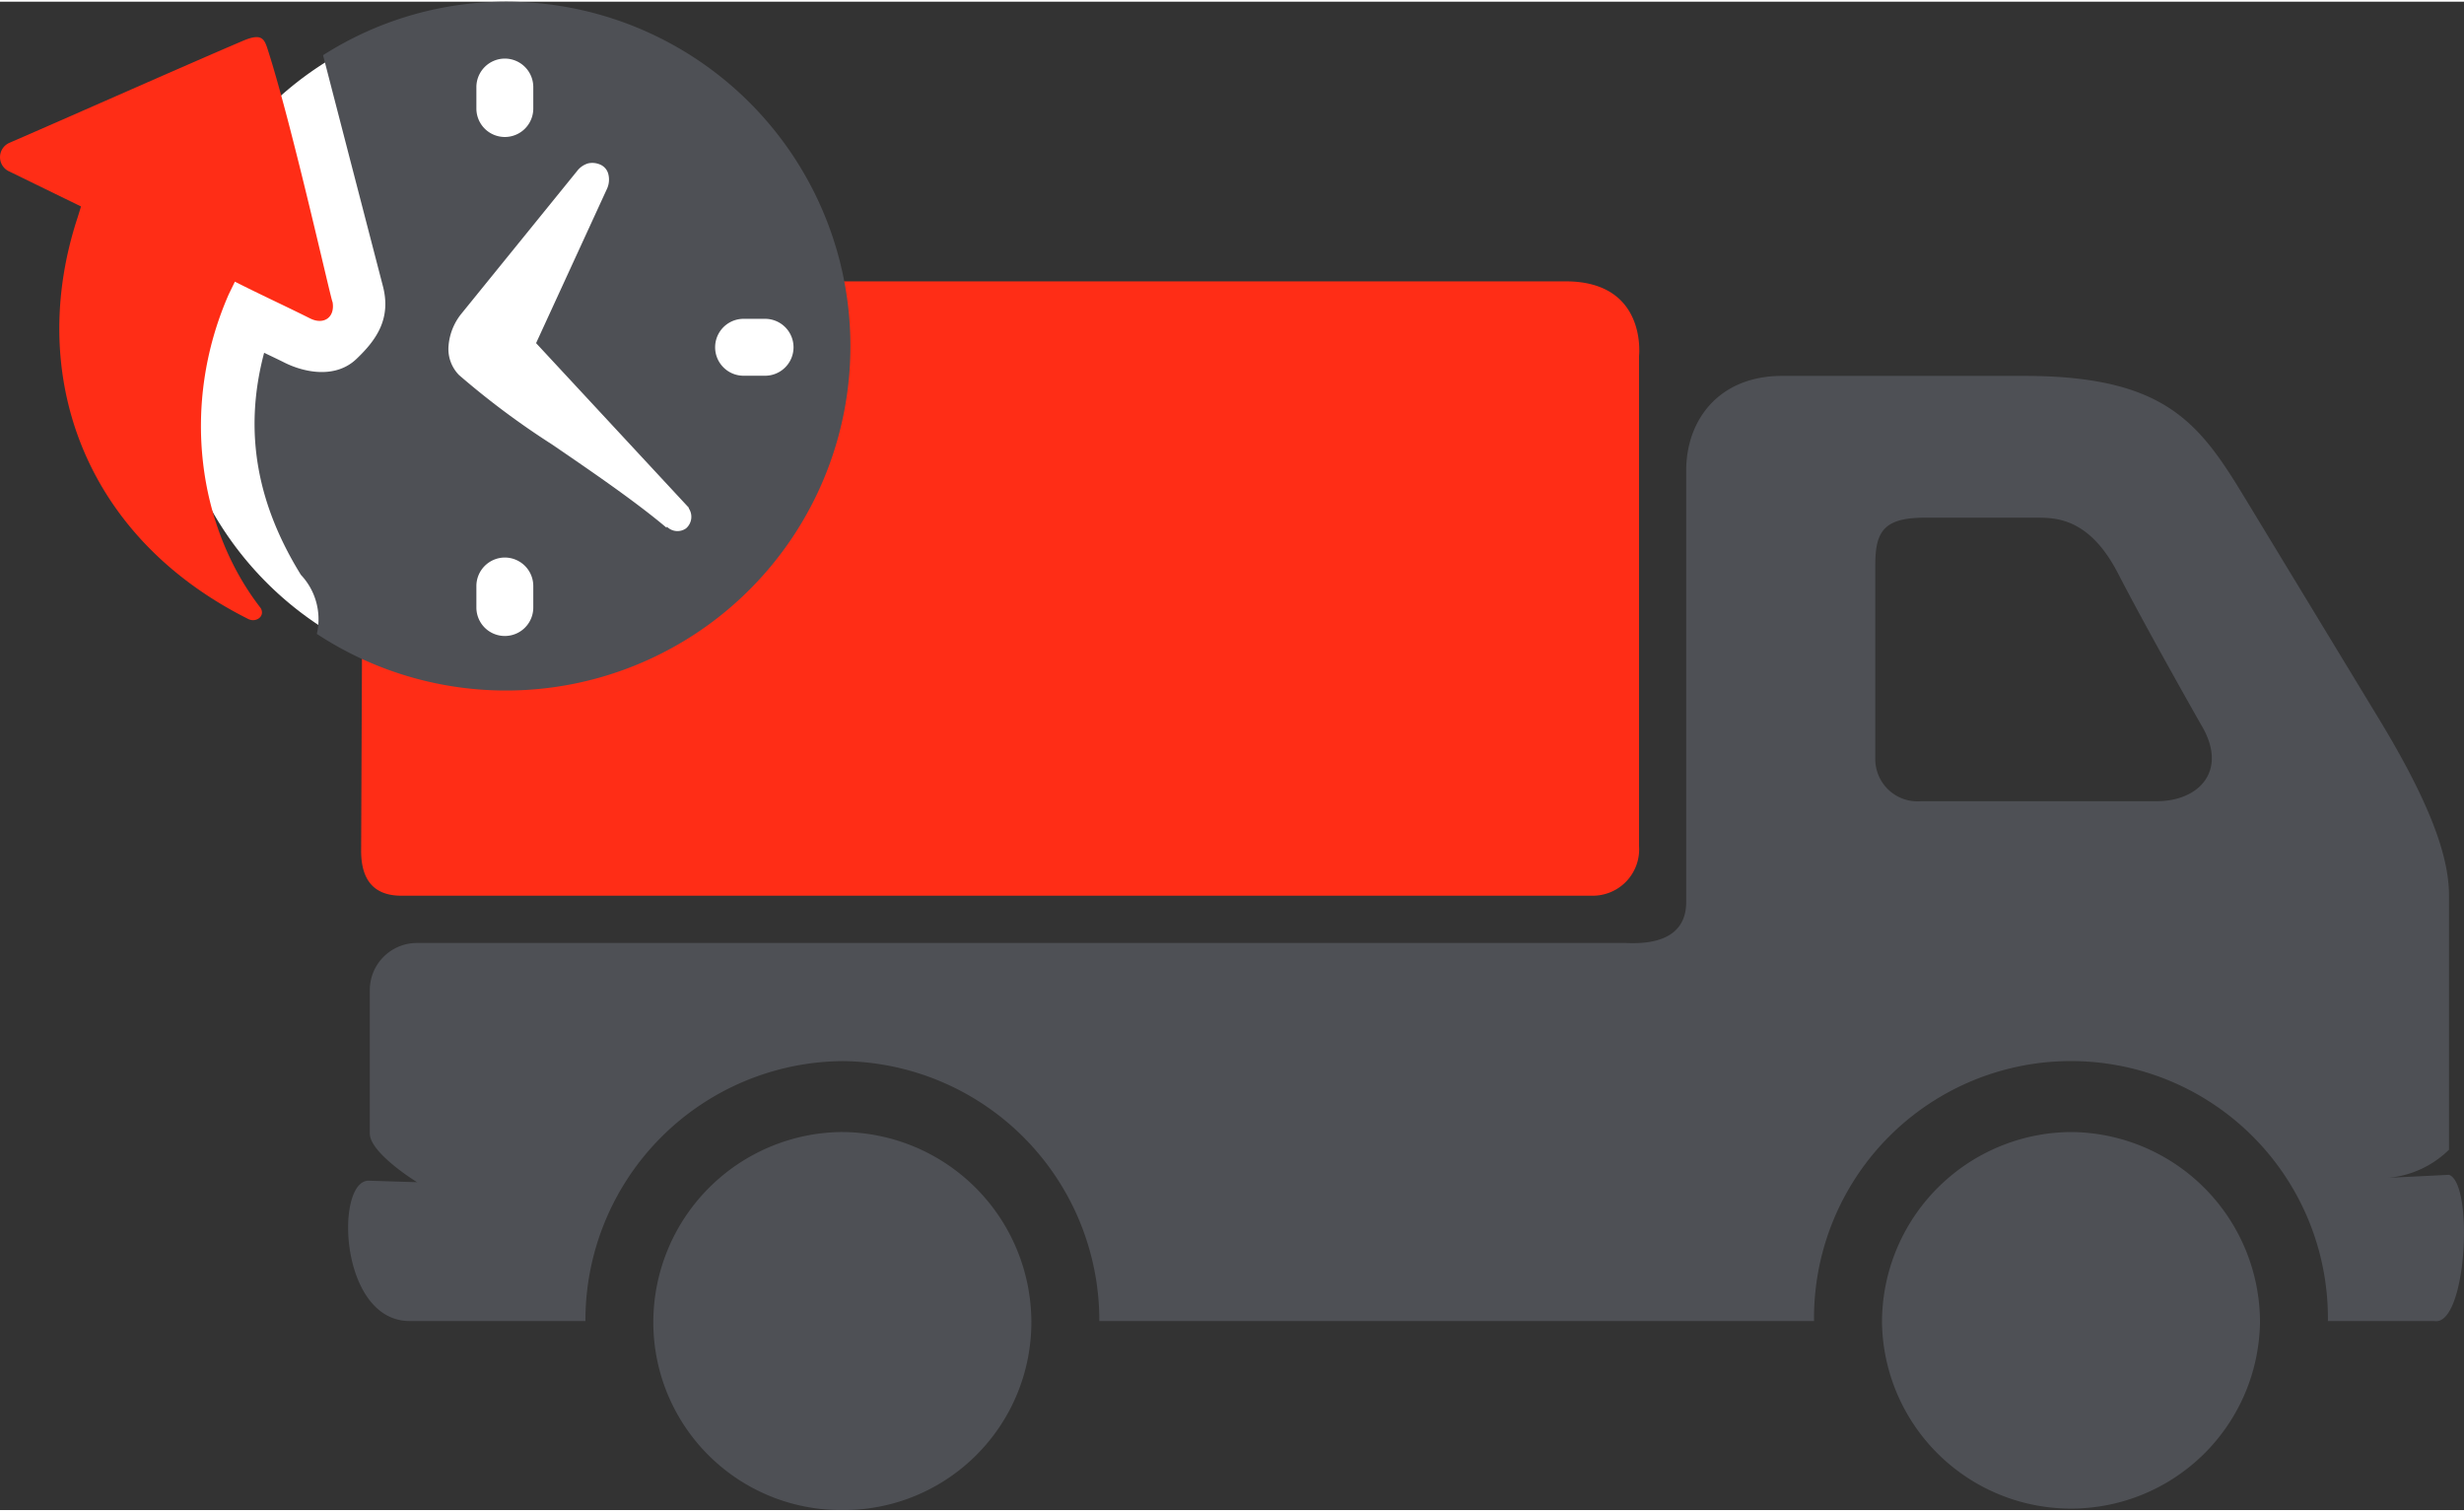 <?xml version="1.0"?>
<svg xmlns="http://www.w3.org/2000/svg" width="163" height="100" viewBox="0 0 211.856 129.683">
  <rect x="0" y="0" width="211.856" height="129.683" fill="#333333" stroke="none"/>
  <g id="Gruppe_8928" data-name="Gruppe 8928" transform="translate(-505.267 -7527.078)">
    <path id="Pfad_2295" data-name="Pfad 2295" d="M108.61,0c12.189,0,15.11,4.043,19.043,10.539l11.555,19.043c4.851,8,5.969,12.242,5.969,15.11V66.531a8.548,8.548,0,0,1-5.2,2.413l5.2-.256c2.161.756,1.515,13.075-1.268,12.571h-9.146a22.092,22.092,0,1,0-44.181,0H29.13A22.294,22.294,0,0,0,7.035,58.913a22.291,22.291,0,0,0-22.09,22.346h-15.11c-6.135,0-6.448-12.339-3.429-12.063l4.063.126s-4.063-2.495-4.063-4.189V52.819a4.051,4.051,0,0,1,4.063-4.063H74.391c4.128.2,5.213-1.6,5.2-3.555V8.126C79.592,3.831,82.363,0,87.852,0Zm1.016,12.189h-9.459c-3.514,0-4.319,1.1-4.319,4.063V32.886a3.633,3.633,0,0,0,3.937,3.681h20.254c3.709,0,6.188-2.69,3.807-6.6,0,0-4.644-8.167-7.11-12.953-2.507-4.867-5.42-4.823-7.11-4.823m3.047,52.819a16.363,16.363,0,0,1,16.252,16.378,16.252,16.252,0,0,1-32.5,0,16.363,16.363,0,0,1,16.252-16.378m-105.637,0A16.363,16.363,0,0,1,23.287,81.385,16.146,16.146,0,0,1,7.035,97.511,16.146,16.146,0,0,1-9.217,81.385,16.363,16.363,0,0,1,7.035,65.008" transform="translate(570.657 7559.25)" fill="#4e5055"/>
    <path id="Pfad_2296" data-name="Pfad 2296" d="M0,36.878c-.008,1.958.63,3.9,3.454,3.9H105.808a3.988,3.988,0,0,0,4.067-4.274V-5.629s.723-6.411-6.3-6.411H8.3C3.3-12.04.191-8.9.175-3.914Z" transform="translate(536.318 7563.164)" fill="#ff2d16"/>
    <path id="Pfad_2297" data-name="Pfad 2297" d="M21.707,43.412A28.792,28.792,0,1,0-7.087,14.617,28.795,28.795,0,0,0,21.707,43.412" transform="translate(526.85 7542.053)" fill="#fff"/>
    <path id="Pfad_2298" data-name="Pfad 2298" d="M16.137,0A29.288,29.288,0,0,0,.625,4.6C2.6,12.251,5.756,24.4,5.756,24.4c.756,2.816-.512,4.656-2.267,6.322-1.824,1.735-4.538,1.138-6.2.3-.549-.276-1.17-.565-1.731-.837-1.836,6.927-.52,13.136,3.161,19.092A5.56,5.56,0,0,1,.089,54.355,29.612,29.612,0,1,0,16.137,0Zm.118,4.892A2.451,2.451,0,0,1,18.7,7.338V9.187a2.446,2.446,0,0,1-4.892,0V7.338a2.454,2.454,0,0,1,2.446-2.446M23.418,13.9a1.678,1.678,0,0,1,1.073.122,1.2,1.2,0,0,1,.654.776,1.9,1.9,0,0,1-.118,1.312L18.941,29.356,32.007,43.434l.061.061v.061a1.312,1.312,0,0,1-.24,1.731,1.277,1.277,0,0,1-1.609-.122h-.061v.061c-2.673-2.255-6.391-4.8-9.845-7.159a69.477,69.477,0,0,1-8-5.969,3.2,3.2,0,0,1-.894-2.564A5.026,5.026,0,0,1,12.5,26.849l9.966-12.29A1.859,1.859,0,0,1,23.418,13.9ZM36.781,27.267H38.63a2.446,2.446,0,1,1,0,4.892H36.781a2.446,2.446,0,1,1,0-4.892M16.255,47.789A2.451,2.451,0,0,1,18.7,50.235v1.853a2.446,2.446,0,1,1-4.892,0V50.235a2.454,2.454,0,0,1,2.446-2.446" transform="translate(532.419 7527.078)" fill="#4e5055"/>
    <path id="Pfad_2299" data-name="Pfad 2299" d="M15.228,15.85,14.7,16.935c-4.181,9.52-2.645,20.059,2.751,26.994.39.707-.41,1.26-1.069.934C2.043,37.685-2.69,23.614,1.714,10.3c.085-.272.28-.91.28-.91l-6.147-3a1.345,1.345,0,0,1,0-2.474c6.578-2.856,14.85-6.541,20.063-8.764,1.641-.7,1.845-.167,2.145.764,2.1,6.517,5.453,21.623,5.57,21.7.219,1.316-.764,1.987-1.934,1.4-2.145-1.073-4.323-2.072-6.46-3.157Z" transform="translate(510.238 7535.293)" fill="#ff2d16"/>
  </g>
</svg>
